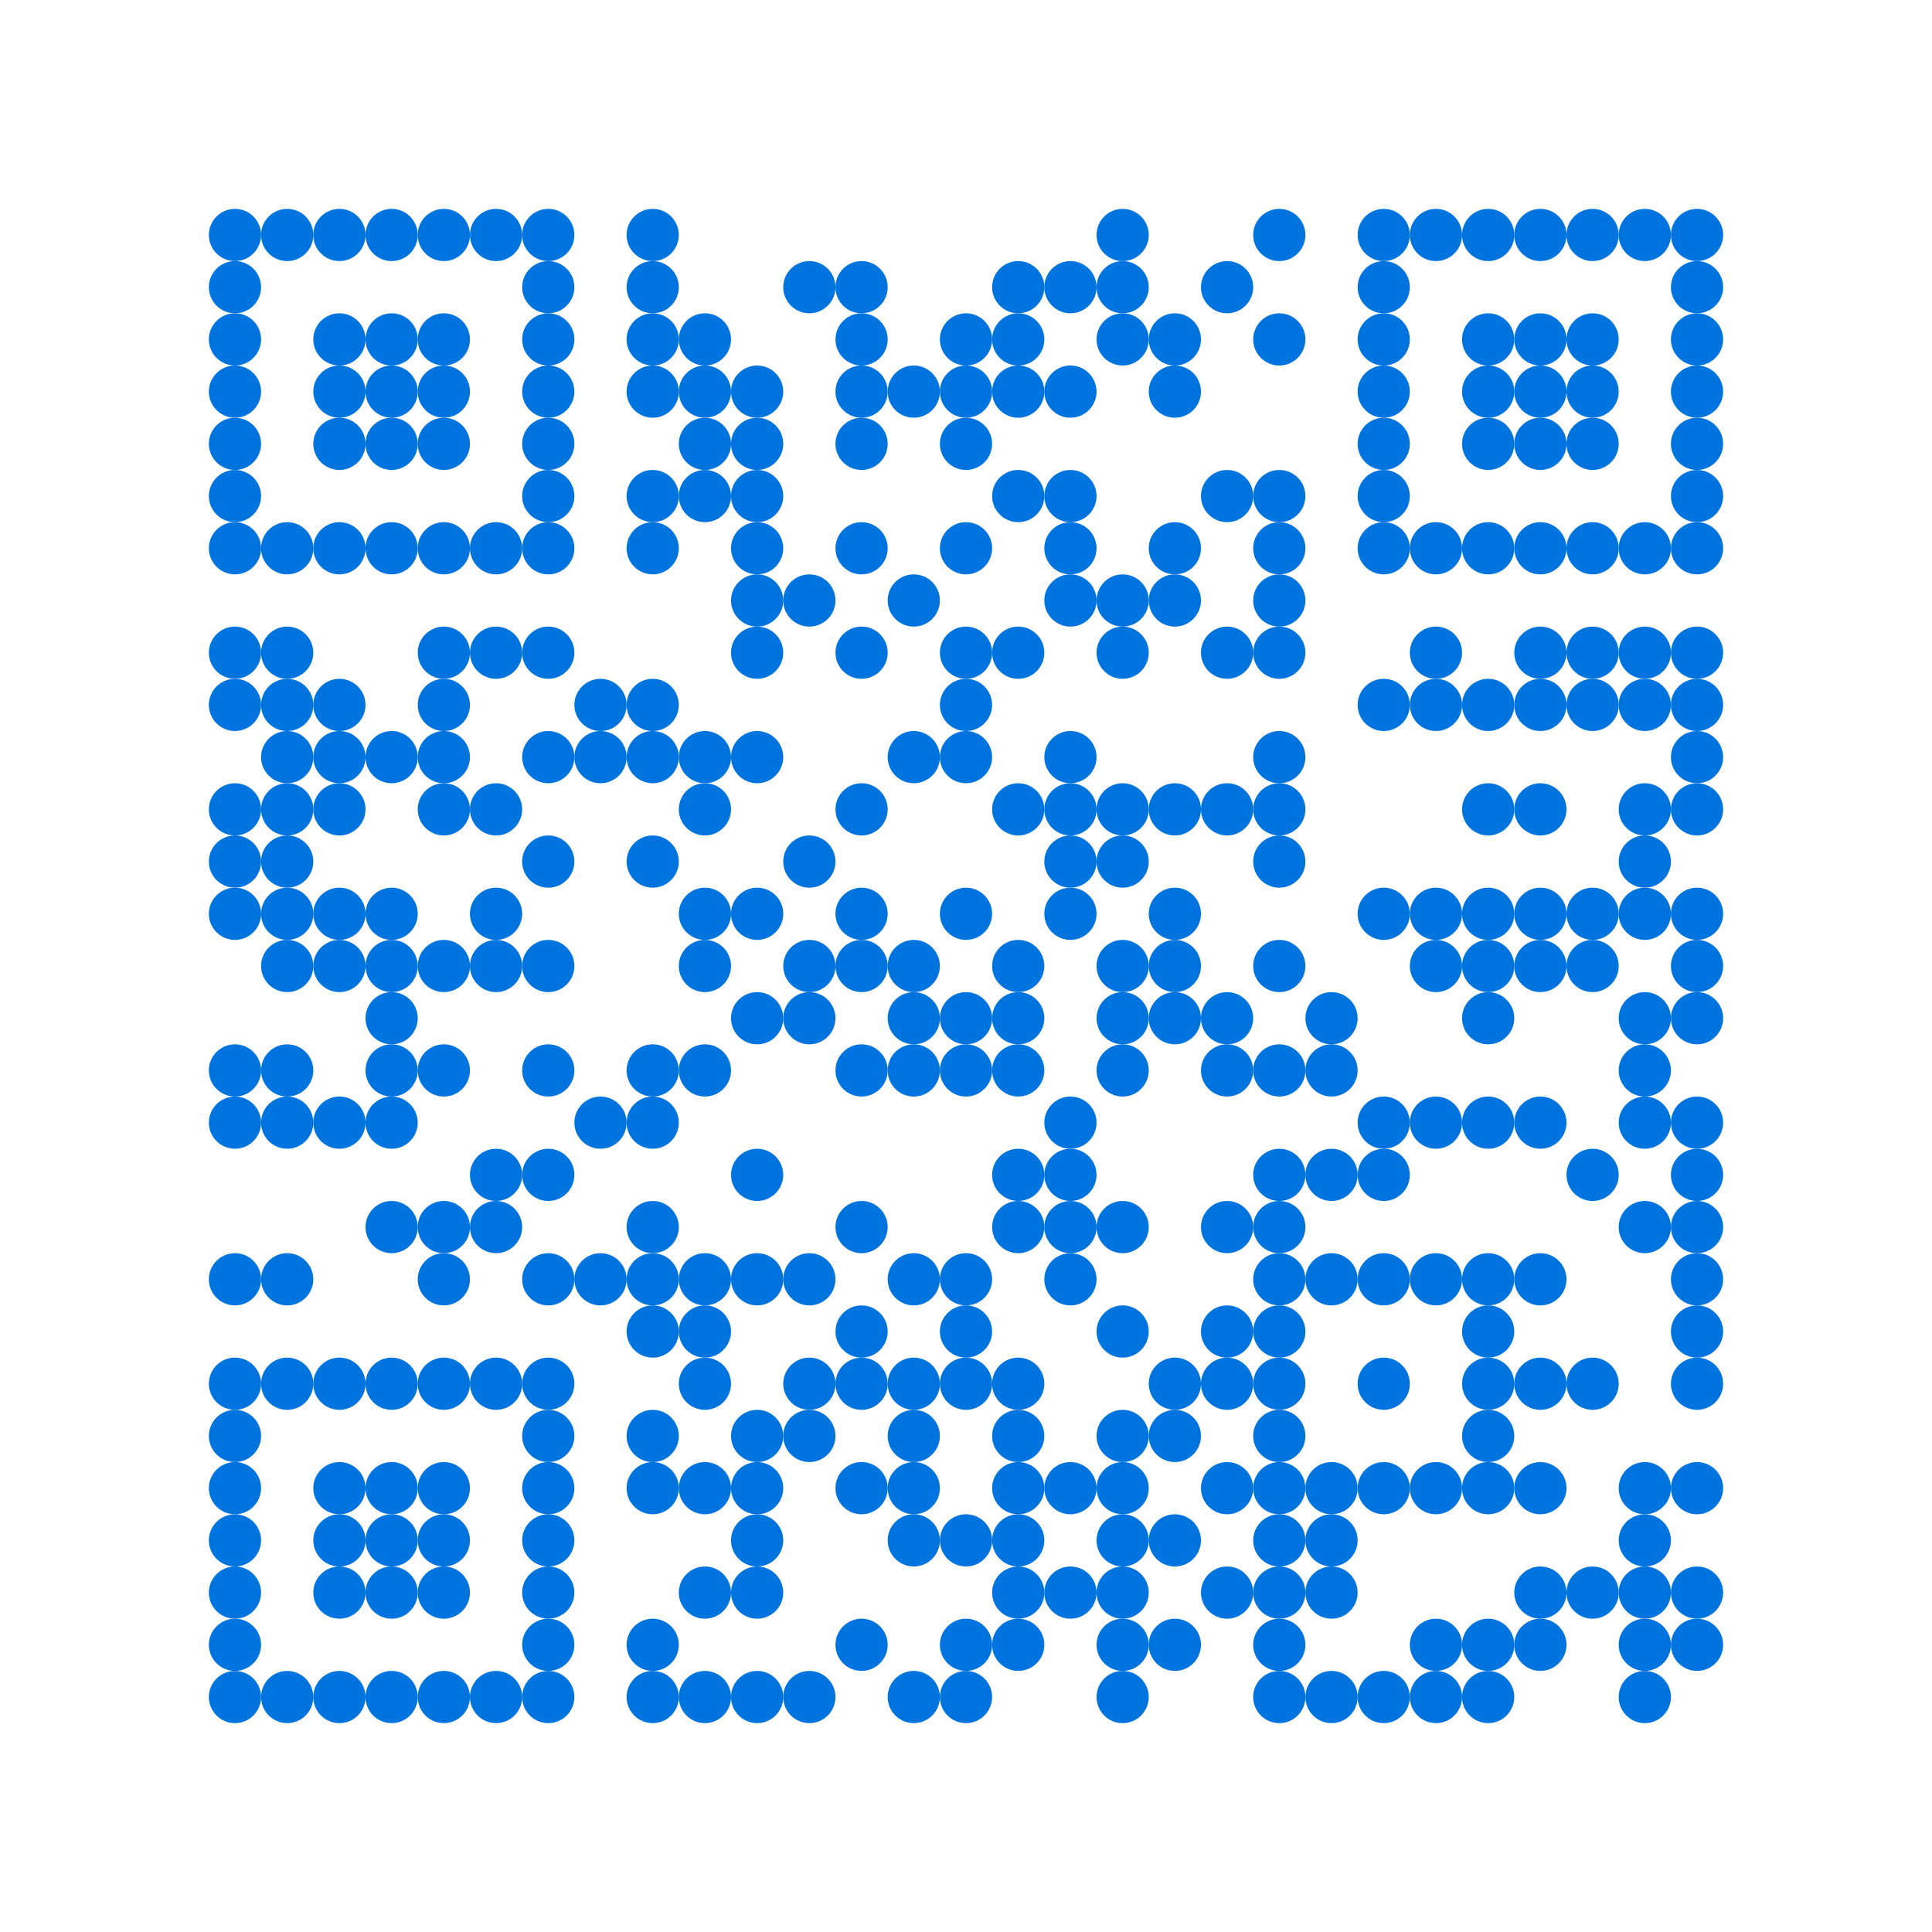 <svg xmlns="http://www.w3.org/2000/svg" viewBox="0 0 74 74">
            <path fill="#fff" d="M0 0h74v74H0z"/>
            <g fill="#0074de"><circle cx="9" cy="9" r="1" /><circle cx="11" cy="9" r="1" /><circle cx="13" cy="9" r="1" /><circle cx="15" cy="9" r="1" /><circle cx="17" cy="9" r="1" /><circle cx="19" cy="9" r="1" /><circle cx="21" cy="9" r="1" /><circle cx="25" cy="9" r="1" /><circle cx="43" cy="9" r="1" /><circle cx="49" cy="9" r="1" /><circle cx="53" cy="9" r="1" /><circle cx="55" cy="9" r="1" /><circle cx="57" cy="9" r="1" /><circle cx="59" cy="9" r="1" /><circle cx="61" cy="9" r="1" /><circle cx="63" cy="9" r="1" /><circle cx="65" cy="9" r="1" /><circle cx="9" cy="11" r="1" /><circle cx="21" cy="11" r="1" /><circle cx="25" cy="11" r="1" /><circle cx="31" cy="11" r="1" /><circle cx="33" cy="11" r="1" /><circle cx="39" cy="11" r="1" /><circle cx="41" cy="11" r="1" /><circle cx="43" cy="11" r="1" /><circle cx="47" cy="11" r="1" /><circle cx="53" cy="11" r="1" /><circle cx="65" cy="11" r="1" /><circle cx="9" cy="13" r="1" /><circle cx="13" cy="13" r="1" /><circle cx="15" cy="13" r="1" /><circle cx="17" cy="13" r="1" /><circle cx="21" cy="13" r="1" /><circle cx="25" cy="13" r="1" /><circle cx="27" cy="13" r="1" /><circle cx="33" cy="13" r="1" /><circle cx="37" cy="13" r="1" /><circle cx="39" cy="13" r="1" /><circle cx="43" cy="13" r="1" /><circle cx="45" cy="13" r="1" /><circle cx="49" cy="13" r="1" /><circle cx="53" cy="13" r="1" /><circle cx="57" cy="13" r="1" /><circle cx="59" cy="13" r="1" /><circle cx="61" cy="13" r="1" /><circle cx="65" cy="13" r="1" /><circle cx="9" cy="15" r="1" /><circle cx="13" cy="15" r="1" /><circle cx="15" cy="15" r="1" /><circle cx="17" cy="15" r="1" /><circle cx="21" cy="15" r="1" /><circle cx="25" cy="15" r="1" /><circle cx="27" cy="15" r="1" /><circle cx="29" cy="15" r="1" /><circle cx="33" cy="15" r="1" /><circle cx="35" cy="15" r="1" /><circle cx="37" cy="15" r="1" /><circle cx="39" cy="15" r="1" /><circle cx="41" cy="15" r="1" /><circle cx="45" cy="15" r="1" /><circle cx="53" cy="15" r="1" /><circle cx="57" cy="15" r="1" /><circle cx="59" cy="15" r="1" /><circle cx="61" cy="15" r="1" /><circle cx="65" cy="15" r="1" /><circle cx="9" cy="17" r="1" /><circle cx="13" cy="17" r="1" /><circle cx="15" cy="17" r="1" /><circle cx="17" cy="17" r="1" /><circle cx="21" cy="17" r="1" /><circle cx="27" cy="17" r="1" /><circle cx="29" cy="17" r="1" /><circle cx="33" cy="17" r="1" /><circle cx="37" cy="17" r="1" /><circle cx="53" cy="17" r="1" /><circle cx="57" cy="17" r="1" /><circle cx="59" cy="17" r="1" /><circle cx="61" cy="17" r="1" /><circle cx="65" cy="17" r="1" /><circle cx="9" cy="19" r="1" /><circle cx="21" cy="19" r="1" /><circle cx="25" cy="19" r="1" /><circle cx="27" cy="19" r="1" /><circle cx="29" cy="19" r="1" /><circle cx="39" cy="19" r="1" /><circle cx="41" cy="19" r="1" /><circle cx="47" cy="19" r="1" /><circle cx="49" cy="19" r="1" /><circle cx="53" cy="19" r="1" /><circle cx="65" cy="19" r="1" /><circle cx="9" cy="21" r="1" /><circle cx="11" cy="21" r="1" /><circle cx="13" cy="21" r="1" /><circle cx="15" cy="21" r="1" /><circle cx="17" cy="21" r="1" /><circle cx="19" cy="21" r="1" /><circle cx="21" cy="21" r="1" /><circle cx="25" cy="21" r="1" /><circle cx="29" cy="21" r="1" /><circle cx="33" cy="21" r="1" /><circle cx="37" cy="21" r="1" /><circle cx="41" cy="21" r="1" /><circle cx="45" cy="21" r="1" /><circle cx="49" cy="21" r="1" /><circle cx="53" cy="21" r="1" /><circle cx="55" cy="21" r="1" /><circle cx="57" cy="21" r="1" /><circle cx="59" cy="21" r="1" /><circle cx="61" cy="21" r="1" /><circle cx="63" cy="21" r="1" /><circle cx="65" cy="21" r="1" /><circle cx="29" cy="23" r="1" /><circle cx="31" cy="23" r="1" /><circle cx="35" cy="23" r="1" /><circle cx="41" cy="23" r="1" /><circle cx="43" cy="23" r="1" /><circle cx="45" cy="23" r="1" /><circle cx="49" cy="23" r="1" /><circle cx="9" cy="25" r="1" /><circle cx="11" cy="25" r="1" /><circle cx="17" cy="25" r="1" /><circle cx="19" cy="25" r="1" /><circle cx="21" cy="25" r="1" /><circle cx="29" cy="25" r="1" /><circle cx="33" cy="25" r="1" /><circle cx="37" cy="25" r="1" /><circle cx="39" cy="25" r="1" /><circle cx="43" cy="25" r="1" /><circle cx="47" cy="25" r="1" /><circle cx="49" cy="25" r="1" /><circle cx="55" cy="25" r="1" /><circle cx="59" cy="25" r="1" /><circle cx="61" cy="25" r="1" /><circle cx="63" cy="25" r="1" /><circle cx="65" cy="25" r="1" /><circle cx="9" cy="27" r="1" /><circle cx="11" cy="27" r="1" /><circle cx="13" cy="27" r="1" /><circle cx="17" cy="27" r="1" /><circle cx="23" cy="27" r="1" /><circle cx="25" cy="27" r="1" /><circle cx="37" cy="27" r="1" /><circle cx="53" cy="27" r="1" /><circle cx="55" cy="27" r="1" /><circle cx="57" cy="27" r="1" /><circle cx="59" cy="27" r="1" /><circle cx="61" cy="27" r="1" /><circle cx="63" cy="27" r="1" /><circle cx="65" cy="27" r="1" /><circle cx="11" cy="29" r="1" /><circle cx="13" cy="29" r="1" /><circle cx="15" cy="29" r="1" /><circle cx="17" cy="29" r="1" /><circle cx="21" cy="29" r="1" /><circle cx="23" cy="29" r="1" /><circle cx="25" cy="29" r="1" /><circle cx="27" cy="29" r="1" /><circle cx="29" cy="29" r="1" /><circle cx="35" cy="29" r="1" /><circle cx="37" cy="29" r="1" /><circle cx="41" cy="29" r="1" /><circle cx="49" cy="29" r="1" /><circle cx="65" cy="29" r="1" /><circle cx="9" cy="31" r="1" /><circle cx="11" cy="31" r="1" /><circle cx="13" cy="31" r="1" /><circle cx="17" cy="31" r="1" /><circle cx="19" cy="31" r="1" /><circle cx="27" cy="31" r="1" /><circle cx="33" cy="31" r="1" /><circle cx="39" cy="31" r="1" /><circle cx="41" cy="31" r="1" /><circle cx="43" cy="31" r="1" /><circle cx="45" cy="31" r="1" /><circle cx="47" cy="31" r="1" /><circle cx="49" cy="31" r="1" /><circle cx="57" cy="31" r="1" /><circle cx="59" cy="31" r="1" /><circle cx="63" cy="31" r="1" /><circle cx="65" cy="31" r="1" /><circle cx="9" cy="33" r="1" /><circle cx="11" cy="33" r="1" /><circle cx="21" cy="33" r="1" /><circle cx="25" cy="33" r="1" /><circle cx="31" cy="33" r="1" /><circle cx="41" cy="33" r="1" /><circle cx="43" cy="33" r="1" /><circle cx="49" cy="33" r="1" /><circle cx="63" cy="33" r="1" /><circle cx="9" cy="35" r="1" /><circle cx="11" cy="35" r="1" /><circle cx="13" cy="35" r="1" /><circle cx="15" cy="35" r="1" /><circle cx="19" cy="35" r="1" /><circle cx="27" cy="35" r="1" /><circle cx="29" cy="35" r="1" /><circle cx="33" cy="35" r="1" /><circle cx="37" cy="35" r="1" /><circle cx="41" cy="35" r="1" /><circle cx="45" cy="35" r="1" /><circle cx="53" cy="35" r="1" /><circle cx="55" cy="35" r="1" /><circle cx="57" cy="35" r="1" /><circle cx="59" cy="35" r="1" /><circle cx="61" cy="35" r="1" /><circle cx="63" cy="35" r="1" /><circle cx="65" cy="35" r="1" /><circle cx="11" cy="37" r="1" /><circle cx="13" cy="37" r="1" /><circle cx="15" cy="37" r="1" /><circle cx="17" cy="37" r="1" /><circle cx="19" cy="37" r="1" /><circle cx="21" cy="37" r="1" /><circle cx="27" cy="37" r="1" /><circle cx="31" cy="37" r="1" /><circle cx="33" cy="37" r="1" /><circle cx="35" cy="37" r="1" /><circle cx="39" cy="37" r="1" /><circle cx="43" cy="37" r="1" /><circle cx="45" cy="37" r="1" /><circle cx="49" cy="37" r="1" /><circle cx="55" cy="37" r="1" /><circle cx="57" cy="37" r="1" /><circle cx="59" cy="37" r="1" /><circle cx="61" cy="37" r="1" /><circle cx="65" cy="37" r="1" /><circle cx="15" cy="39" r="1" /><circle cx="29" cy="39" r="1" /><circle cx="31" cy="39" r="1" /><circle cx="35" cy="39" r="1" /><circle cx="37" cy="39" r="1" /><circle cx="39" cy="39" r="1" /><circle cx="43" cy="39" r="1" /><circle cx="45" cy="39" r="1" /><circle cx="47" cy="39" r="1" /><circle cx="51" cy="39" r="1" /><circle cx="57" cy="39" r="1" /><circle cx="63" cy="39" r="1" /><circle cx="65" cy="39" r="1" /><circle cx="9" cy="41" r="1" /><circle cx="11" cy="41" r="1" /><circle cx="15" cy="41" r="1" /><circle cx="17" cy="41" r="1" /><circle cx="21" cy="41" r="1" /><circle cx="25" cy="41" r="1" /><circle cx="27" cy="41" r="1" /><circle cx="33" cy="41" r="1" /><circle cx="35" cy="41" r="1" /><circle cx="37" cy="41" r="1" /><circle cx="39" cy="41" r="1" /><circle cx="43" cy="41" r="1" /><circle cx="47" cy="41" r="1" /><circle cx="49" cy="41" r="1" /><circle cx="51" cy="41" r="1" /><circle cx="63" cy="41" r="1" /><circle cx="9" cy="43" r="1" /><circle cx="11" cy="43" r="1" /><circle cx="13" cy="43" r="1" /><circle cx="15" cy="43" r="1" /><circle cx="23" cy="43" r="1" /><circle cx="25" cy="43" r="1" /><circle cx="41" cy="43" r="1" /><circle cx="53" cy="43" r="1" /><circle cx="55" cy="43" r="1" /><circle cx="57" cy="43" r="1" /><circle cx="59" cy="43" r="1" /><circle cx="63" cy="43" r="1" /><circle cx="65" cy="43" r="1" /><circle cx="19" cy="45" r="1" /><circle cx="21" cy="45" r="1" /><circle cx="29" cy="45" r="1" /><circle cx="39" cy="45" r="1" /><circle cx="41" cy="45" r="1" /><circle cx="49" cy="45" r="1" /><circle cx="51" cy="45" r="1" /><circle cx="53" cy="45" r="1" /><circle cx="61" cy="45" r="1" /><circle cx="65" cy="45" r="1" /><circle cx="15" cy="47" r="1" /><circle cx="17" cy="47" r="1" /><circle cx="19" cy="47" r="1" /><circle cx="25" cy="47" r="1" /><circle cx="33" cy="47" r="1" /><circle cx="39" cy="47" r="1" /><circle cx="41" cy="47" r="1" /><circle cx="43" cy="47" r="1" /><circle cx="47" cy="47" r="1" /><circle cx="49" cy="47" r="1" /><circle cx="63" cy="47" r="1" /><circle cx="65" cy="47" r="1" /><circle cx="9" cy="49" r="1" /><circle cx="11" cy="49" r="1" /><circle cx="17" cy="49" r="1" /><circle cx="21" cy="49" r="1" /><circle cx="23" cy="49" r="1" /><circle cx="25" cy="49" r="1" /><circle cx="27" cy="49" r="1" /><circle cx="29" cy="49" r="1" /><circle cx="31" cy="49" r="1" /><circle cx="35" cy="49" r="1" /><circle cx="37" cy="49" r="1" /><circle cx="41" cy="49" r="1" /><circle cx="49" cy="49" r="1" /><circle cx="51" cy="49" r="1" /><circle cx="53" cy="49" r="1" /><circle cx="55" cy="49" r="1" /><circle cx="57" cy="49" r="1" /><circle cx="59" cy="49" r="1" /><circle cx="65" cy="49" r="1" /><circle cx="25" cy="51" r="1" /><circle cx="27" cy="51" r="1" /><circle cx="33" cy="51" r="1" /><circle cx="37" cy="51" r="1" /><circle cx="43" cy="51" r="1" /><circle cx="47" cy="51" r="1" /><circle cx="49" cy="51" r="1" /><circle cx="57" cy="51" r="1" /><circle cx="65" cy="51" r="1" /><circle cx="9" cy="53" r="1" /><circle cx="11" cy="53" r="1" /><circle cx="13" cy="53" r="1" /><circle cx="15" cy="53" r="1" /><circle cx="17" cy="53" r="1" /><circle cx="19" cy="53" r="1" /><circle cx="21" cy="53" r="1" /><circle cx="27" cy="53" r="1" /><circle cx="31" cy="53" r="1" /><circle cx="33" cy="53" r="1" /><circle cx="35" cy="53" r="1" /><circle cx="37" cy="53" r="1" /><circle cx="39" cy="53" r="1" /><circle cx="45" cy="53" r="1" /><circle cx="47" cy="53" r="1" /><circle cx="49" cy="53" r="1" /><circle cx="53" cy="53" r="1" /><circle cx="57" cy="53" r="1" /><circle cx="59" cy="53" r="1" /><circle cx="61" cy="53" r="1" /><circle cx="65" cy="53" r="1" /><circle cx="9" cy="55" r="1" /><circle cx="21" cy="55" r="1" /><circle cx="25" cy="55" r="1" /><circle cx="29" cy="55" r="1" /><circle cx="31" cy="55" r="1" /><circle cx="35" cy="55" r="1" /><circle cx="39" cy="55" r="1" /><circle cx="43" cy="55" r="1" /><circle cx="45" cy="55" r="1" /><circle cx="49" cy="55" r="1" /><circle cx="57" cy="55" r="1" /><circle cx="9" cy="57" r="1" /><circle cx="13" cy="57" r="1" /><circle cx="15" cy="57" r="1" /><circle cx="17" cy="57" r="1" /><circle cx="21" cy="57" r="1" /><circle cx="25" cy="57" r="1" /><circle cx="27" cy="57" r="1" /><circle cx="29" cy="57" r="1" /><circle cx="33" cy="57" r="1" /><circle cx="35" cy="57" r="1" /><circle cx="39" cy="57" r="1" /><circle cx="41" cy="57" r="1" /><circle cx="43" cy="57" r="1" /><circle cx="47" cy="57" r="1" /><circle cx="49" cy="57" r="1" /><circle cx="51" cy="57" r="1" /><circle cx="53" cy="57" r="1" /><circle cx="55" cy="57" r="1" /><circle cx="57" cy="57" r="1" /><circle cx="59" cy="57" r="1" /><circle cx="63" cy="57" r="1" /><circle cx="65" cy="57" r="1" /><circle cx="9" cy="59" r="1" /><circle cx="13" cy="59" r="1" /><circle cx="15" cy="59" r="1" /><circle cx="17" cy="59" r="1" /><circle cx="21" cy="59" r="1" /><circle cx="29" cy="59" r="1" /><circle cx="35" cy="59" r="1" /><circle cx="37" cy="59" r="1" /><circle cx="39" cy="59" r="1" /><circle cx="43" cy="59" r="1" /><circle cx="45" cy="59" r="1" /><circle cx="49" cy="59" r="1" /><circle cx="51" cy="59" r="1" /><circle cx="63" cy="59" r="1" /><circle cx="9" cy="61" r="1" /><circle cx="13" cy="61" r="1" /><circle cx="15" cy="61" r="1" /><circle cx="17" cy="61" r="1" /><circle cx="21" cy="61" r="1" /><circle cx="27" cy="61" r="1" /><circle cx="29" cy="61" r="1" /><circle cx="39" cy="61" r="1" /><circle cx="41" cy="61" r="1" /><circle cx="43" cy="61" r="1" /><circle cx="47" cy="61" r="1" /><circle cx="49" cy="61" r="1" /><circle cx="51" cy="61" r="1" /><circle cx="59" cy="61" r="1" /><circle cx="61" cy="61" r="1" /><circle cx="63" cy="61" r="1" /><circle cx="65" cy="61" r="1" /><circle cx="9" cy="63" r="1" /><circle cx="21" cy="63" r="1" /><circle cx="25" cy="63" r="1" /><circle cx="33" cy="63" r="1" /><circle cx="37" cy="63" r="1" /><circle cx="39" cy="63" r="1" /><circle cx="43" cy="63" r="1" /><circle cx="45" cy="63" r="1" /><circle cx="49" cy="63" r="1" /><circle cx="55" cy="63" r="1" /><circle cx="57" cy="63" r="1" /><circle cx="59" cy="63" r="1" /><circle cx="63" cy="63" r="1" /><circle cx="65" cy="63" r="1" /><circle cx="9" cy="65" r="1" /><circle cx="11" cy="65" r="1" /><circle cx="13" cy="65" r="1" /><circle cx="15" cy="65" r="1" /><circle cx="17" cy="65" r="1" /><circle cx="19" cy="65" r="1" /><circle cx="21" cy="65" r="1" /><circle cx="25" cy="65" r="1" /><circle cx="27" cy="65" r="1" /><circle cx="29" cy="65" r="1" /><circle cx="31" cy="65" r="1" /><circle cx="35" cy="65" r="1" /><circle cx="37" cy="65" r="1" /><circle cx="43" cy="65" r="1" /><circle cx="49" cy="65" r="1" /><circle cx="51" cy="65" r="1" /><circle cx="53" cy="65" r="1" /><circle cx="55" cy="65" r="1" /><circle cx="57" cy="65" r="1" /><circle cx="63" cy="65" r="1" /></g>
          </svg>
